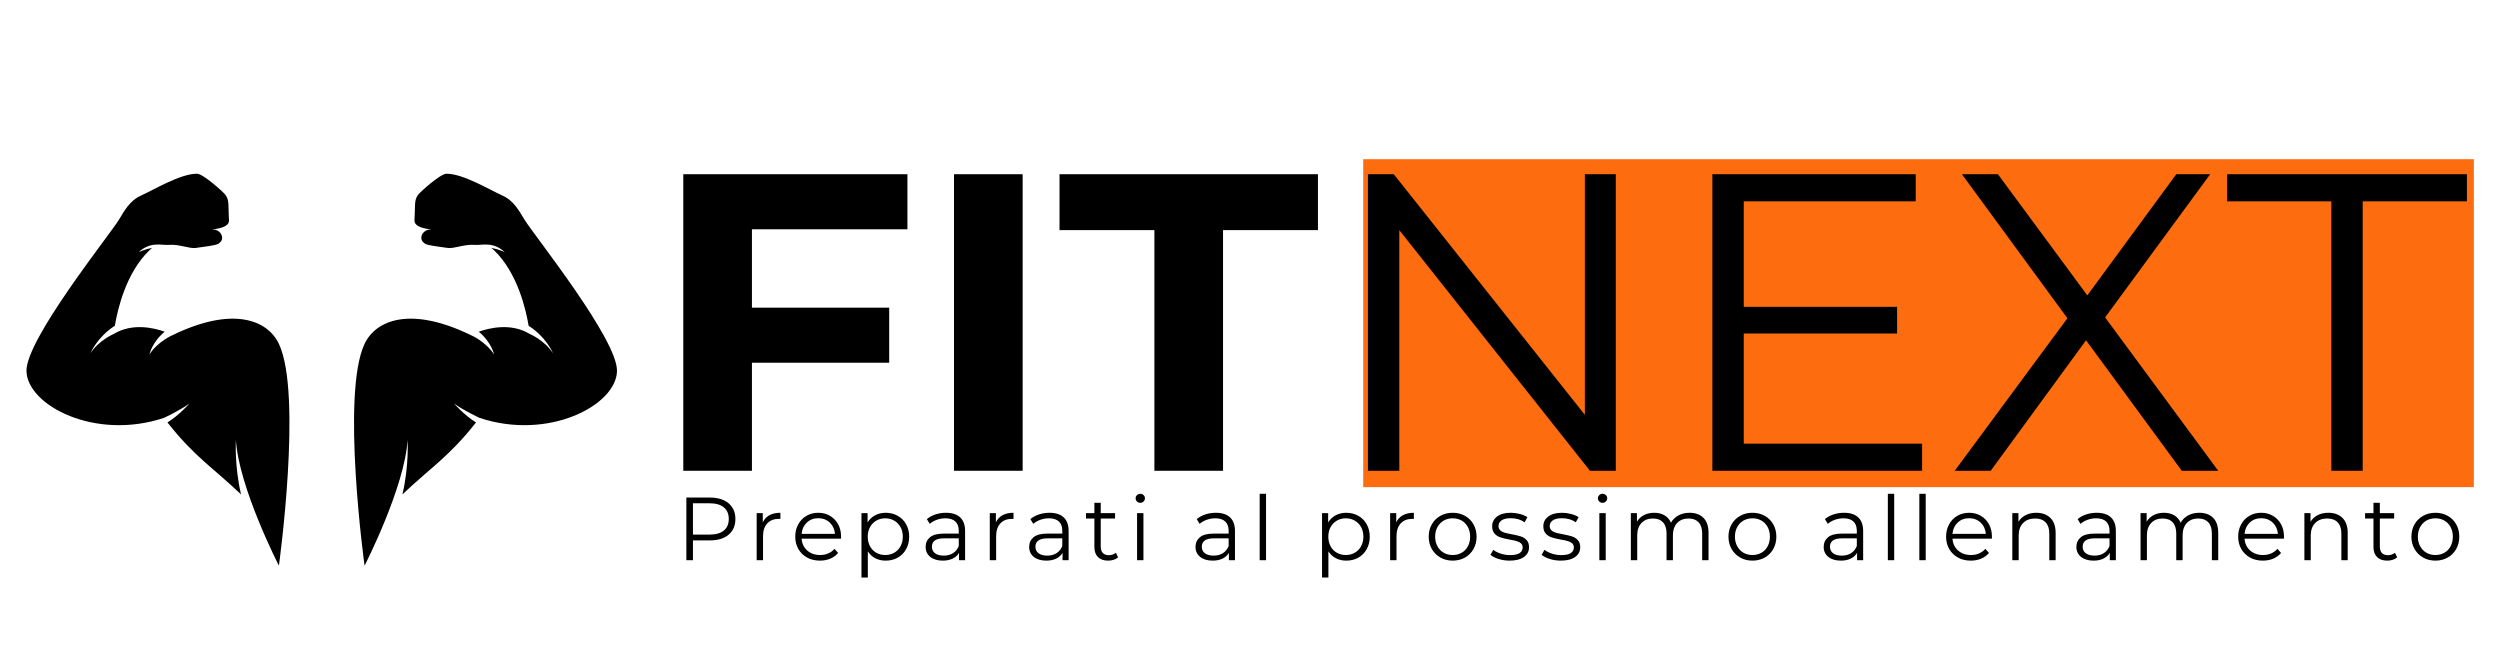 <svg xmlns="http://www.w3.org/2000/svg" xmlns:xlink="http://www.w3.org/1999/xlink" width="1800" zoomAndPan="magnify" viewBox="0 0 1350 352.5" height="470" preserveAspectRatio="xMidYMid meet" version="1.0"><defs><g/><clipPath id="9b13391838"><path d="M 736.141 85.961 L 1335.957 85.961 L 1335.957 263.043 L 736.141 263.043 Z M 736.141 85.961 " clip-rule="nonzero"/></clipPath><clipPath id="2b5e620e00"><path d="M 191 93.785 L 333.484 93.785 L 333.484 305.734 L 191 305.734 Z M 191 93.785 " clip-rule="nonzero"/></clipPath><clipPath id="0d86027be1"><path d="M 14 93.785 L 157 93.785 L 157 305.734 L 14 305.734 Z M 14 93.785 " clip-rule="nonzero"/></clipPath></defs><g clip-path="url(#9b13391838)"><path fill="#fd6c0f" d="M 736.141 85.961 L 1335.871 85.961 L 1335.871 263.043 L 736.141 263.043 Z M 736.141 85.961 " fill-opacity="1" fill-rule="nonzero"/></g><g fill="#000000" fill-opacity="1"><g transform="translate(349.995, 254.219)"><g><path d="M 56.047 -130.406 L 56.047 -88.078 L 130.172 -88.078 L 130.172 -58.344 L 56.047 -58.344 L 56.047 0 L 18.984 0 L 18.984 -160.141 L 140.016 -160.141 L 140.016 -130.406 Z M 56.047 -130.406 "/></g></g></g><g fill="#000000" fill-opacity="1"><g transform="translate(496.181, 254.219)"><g><path d="M 18.984 -160.141 L 56.047 -160.141 L 56.047 0 L 18.984 0 Z M 18.984 -160.141 "/></g></g></g><g fill="#000000" fill-opacity="1"><g transform="translate(571.219, 254.219)"><g><path d="M 52.156 -129.953 L 0.922 -129.953 L 0.922 -160.141 L 140.469 -160.141 L 140.469 -129.953 L 89.219 -129.953 L 89.219 0 L 52.156 0 Z M 52.156 -129.953 "/></g></g></g><g fill="#000000" fill-opacity="1"><g transform="translate(712.608, 254.219)"><g><path d="M 159.922 -160.141 L 159.922 0 L 145.969 0 L 43.016 -129.953 L 43.016 0 L 26.078 0 L 26.078 -160.141 L 40.031 -160.141 L 143.219 -30.203 L 143.219 -160.141 Z M 159.922 -160.141 "/></g></g></g><g fill="#000000" fill-opacity="1"><g transform="translate(898.602, 254.219)"><g><path d="M 139.328 -14.641 L 139.328 0 L 26.078 0 L 26.078 -160.141 L 135.891 -160.141 L 135.891 -145.5 L 43.016 -145.5 L 43.016 -88.531 L 125.828 -88.531 L 125.828 -74.125 L 43.016 -74.125 L 43.016 -14.641 Z M 139.328 -14.641 "/></g></g></g><g fill="#000000" fill-opacity="1"><g transform="translate(1051.652, 254.219)"><g><path d="M 126.516 0 L 74.812 -70.469 L 23.328 0 L 3.891 0 L 64.75 -82.359 L 7.781 -160.141 L 27.219 -160.141 L 75.5 -94.719 L 123.547 -160.141 L 141.844 -160.141 L 85.109 -82.812 L 146.188 0 Z M 126.516 0 "/></g></g></g><g fill="#000000" fill-opacity="1"><g transform="translate(1201.727, 254.219)"><g><path d="M 57.188 -145.5 L 0.922 -145.5 L 0.922 -160.141 L 130.406 -160.141 L 130.406 -145.5 L 74.125 -145.5 L 74.125 0 L 57.188 0 Z M 57.188 -145.5 "/></g></g></g><g clip-path="url(#2b5e620e00)"><path fill="#000000" d="M 283.223 118.609 C 280.461 114.102 277.586 108.422 271.328 105.605 C 263.926 102.266 250.148 93.832 241.113 93.809 C 237.785 93.801 226.898 103.684 225.828 105.109 C 223.449 108.281 224.359 110.848 223.809 118.926 C 223.449 124.141 236.352 123.797 231.816 124.004 C 228.324 124.16 225.293 129.234 229.723 131.707 C 231.324 132.598 237.797 133.309 241.918 133.91 C 244.988 134.355 251.012 131.797 256.043 132.227 C 260.285 132.594 266.113 130.168 272.617 136.195 C 272.617 136.195 269.375 134.605 265.359 133.855 C 265.863 134.285 266.398 134.777 266.98 135.34 C 279.453 147.445 284 167.156 285.461 175.914 C 295.172 182.18 298.641 190.789 298.641 190.789 C 294.07 183.707 286.078 180.352 286.078 180.352 C 276.164 174.328 264.656 176.949 258.539 179.117 C 265.512 184.922 266.766 191.371 266.766 191.371 C 262.191 184.297 254.199 180.934 254.199 180.934 C 221.844 165.234 203.023 172.695 196.867 185.695 C 184.055 212.754 196.867 305.465 196.867 305.465 C 196.867 305.465 218.578 263.117 220.086 237.559 C 220.086 237.559 220.973 251.355 217.309 266.996 C 232.363 252.605 242.398 246.738 257.047 228.125 C 250.52 224.062 245.223 217.914 245.223 217.914 C 250.137 221.562 258.957 225.656 258.957 225.656 C 296.066 238.027 332.68 218.957 333.18 200.441 C 333.641 183.41 288.492 127.203 283.223 118.609 " fill-opacity="1" fill-rule="nonzero"/></g><g clip-path="url(#0d86027be1)"><path fill="#000000" d="M 64.254 118.609 C 67.016 114.102 69.891 108.422 76.148 105.605 C 83.551 102.266 97.328 93.832 106.363 93.809 C 109.691 93.801 120.578 103.684 121.648 105.109 C 124.027 108.281 123.117 110.848 123.668 118.926 C 124.027 124.141 111.125 123.797 115.66 124.004 C 119.148 124.16 122.188 129.234 117.754 131.707 C 116.152 132.598 109.68 133.309 105.562 133.91 C 102.488 134.355 96.461 131.797 91.434 132.227 C 87.191 132.594 81.363 130.168 74.859 136.195 C 74.859 136.195 78.102 134.605 82.117 133.855 C 81.609 134.285 81.078 134.777 80.496 135.34 C 68.023 147.445 63.477 167.156 62.016 175.914 C 52.305 182.18 48.836 190.789 48.836 190.789 C 53.406 183.707 61.398 180.352 61.398 180.352 C 71.309 174.328 82.824 176.949 88.938 179.117 C 81.965 184.922 80.715 191.371 80.715 191.371 C 85.285 184.297 93.277 180.934 93.277 180.934 C 125.633 165.234 144.453 172.695 150.609 185.695 C 163.426 212.754 150.609 305.465 150.609 305.465 C 150.609 305.465 128.898 263.117 127.391 237.559 C 127.391 237.559 126.508 251.355 130.168 266.996 C 115.113 252.605 105.078 246.738 90.43 228.125 C 96.957 224.062 102.254 217.914 102.254 217.914 C 97.34 221.562 88.52 225.656 88.52 225.656 C 51.406 238.027 14.797 218.957 14.297 200.441 C 13.836 183.41 58.984 127.203 64.254 118.609 " fill-opacity="1" fill-rule="nonzero"/></g><g fill="#000000" fill-opacity="1"><g transform="translate(365.118, 302.507)"><g><path d="M 18.172 -33.828 C 22.484 -33.828 25.863 -32.797 28.312 -30.734 C 30.77 -28.672 32 -25.836 32 -22.234 C 32 -18.617 30.77 -15.789 28.312 -13.75 C 25.863 -11.707 22.484 -10.688 18.172 -10.688 L 9.078 -10.688 L 9.078 0 L 5.516 0 L 5.516 -33.828 Z M 18.078 -13.828 C 21.422 -13.828 23.977 -14.555 25.75 -16.016 C 27.531 -17.484 28.422 -19.555 28.422 -22.234 C 28.422 -24.973 27.531 -27.07 25.75 -28.531 C 23.977 -30 21.422 -30.734 18.078 -30.734 L 9.078 -30.734 L 9.078 -13.828 Z M 18.078 -13.828 "/></g></g></g><g fill="#000000" fill-opacity="1"><g transform="translate(403.823, 302.507)"><g><path d="M 8.078 -20.438 C 8.879 -22.145 10.078 -23.43 11.672 -24.297 C 13.266 -25.172 15.238 -25.609 17.594 -25.609 L 17.594 -22.281 L 16.766 -22.328 C 14.098 -22.328 12.004 -21.504 10.484 -19.859 C 8.973 -18.211 8.219 -15.91 8.219 -12.953 L 8.219 0 L 4.781 0 L 4.781 -25.422 L 8.078 -25.422 Z M 8.078 -20.438 "/></g></g></g><g fill="#000000" fill-opacity="1"><g transform="translate(427.211, 302.507)"><g><path d="M 26.922 -11.641 L 5.656 -11.641 C 5.844 -9.004 6.852 -6.867 8.688 -5.234 C 10.531 -3.609 12.852 -2.797 15.656 -2.797 C 17.238 -2.797 18.688 -3.078 20 -3.641 C 21.32 -4.211 22.469 -5.047 23.438 -6.141 L 25.375 -3.922 C 24.25 -2.566 22.836 -1.535 21.141 -0.828 C 19.453 -0.117 17.594 0.234 15.562 0.234 C 12.945 0.234 10.633 -0.316 8.625 -1.422 C 6.613 -2.535 5.039 -4.07 3.906 -6.031 C 2.781 -8 2.219 -10.223 2.219 -12.703 C 2.219 -15.191 2.758 -17.414 3.844 -19.375 C 4.926 -21.344 6.406 -22.875 8.281 -23.969 C 10.164 -25.062 12.285 -25.609 14.641 -25.609 C 16.992 -25.609 19.102 -25.062 20.969 -23.969 C 22.844 -22.875 24.312 -21.352 25.375 -19.406 C 26.438 -17.457 26.969 -15.223 26.969 -12.703 Z M 14.641 -22.672 C 12.191 -22.672 10.141 -21.891 8.484 -20.328 C 6.828 -18.766 5.883 -16.723 5.656 -14.203 L 23.688 -14.203 C 23.457 -16.723 22.508 -18.766 20.844 -20.328 C 19.188 -21.891 17.117 -22.672 14.641 -22.672 Z M 14.641 -22.672 "/></g></g></g><g fill="#000000" fill-opacity="1"><g transform="translate(460.407, 302.507)"><g><path d="M 17.875 -25.609 C 20.258 -25.609 22.414 -25.066 24.344 -23.984 C 26.281 -22.91 27.797 -21.391 28.891 -19.422 C 29.992 -17.461 30.547 -15.223 30.547 -12.703 C 30.547 -10.16 29.992 -7.906 28.891 -5.938 C 27.797 -3.977 26.289 -2.457 24.375 -1.375 C 22.457 -0.301 20.289 0.234 17.875 0.234 C 15.812 0.234 13.953 -0.188 12.297 -1.031 C 10.641 -1.883 9.281 -3.133 8.219 -4.781 L 8.219 9.375 L 4.781 9.375 L 4.781 -25.422 L 8.078 -25.422 L 8.078 -20.391 C 9.109 -22.066 10.469 -23.352 12.156 -24.25 C 13.844 -25.156 15.75 -25.609 17.875 -25.609 Z M 17.641 -2.797 C 19.41 -2.797 21.02 -3.207 22.469 -4.031 C 23.914 -4.852 25.051 -6.02 25.875 -7.531 C 26.695 -9.051 27.109 -10.773 27.109 -12.703 C 27.109 -14.641 26.695 -16.359 25.875 -17.859 C 25.051 -19.359 23.914 -20.523 22.469 -21.359 C 21.02 -22.203 19.41 -22.625 17.641 -22.625 C 15.836 -22.625 14.219 -22.203 12.781 -21.359 C 11.344 -20.523 10.211 -19.359 9.391 -17.859 C 8.578 -16.359 8.172 -14.641 8.172 -12.703 C 8.172 -10.773 8.578 -9.051 9.391 -7.531 C 10.211 -6.02 11.344 -4.852 12.781 -4.031 C 14.219 -3.207 15.836 -2.797 17.641 -2.797 Z M 17.641 -2.797 "/></g></g></g><g fill="#000000" fill-opacity="1"><g transform="translate(497.18, 302.507)"><g><path d="M 13.672 -25.609 C 16.992 -25.609 19.539 -24.781 21.312 -23.125 C 23.082 -21.469 23.969 -19.008 23.969 -15.75 L 23.969 0 L 20.688 0 L 20.688 -3.969 C 19.914 -2.645 18.781 -1.613 17.281 -0.875 C 15.781 -0.133 14 0.234 11.938 0.234 C 9.102 0.234 6.848 -0.438 5.172 -1.781 C 3.492 -3.133 2.656 -4.926 2.656 -7.156 C 2.656 -9.312 3.438 -11.051 5 -12.375 C 6.562 -13.695 9.051 -14.359 12.469 -14.359 L 20.547 -14.359 L 20.547 -15.906 C 20.547 -18.094 19.93 -19.758 18.703 -20.906 C 17.473 -22.051 15.688 -22.625 13.344 -22.625 C 11.727 -22.625 10.176 -22.352 8.688 -21.812 C 7.207 -21.281 5.938 -20.551 4.875 -19.625 L 3.328 -22.188 C 4.617 -23.281 6.164 -24.125 7.969 -24.719 C 9.781 -25.312 11.68 -25.609 13.672 -25.609 Z M 12.469 -2.469 C 14.406 -2.469 16.066 -2.91 17.453 -3.797 C 18.836 -4.68 19.867 -5.961 20.547 -7.641 L 20.547 -11.797 L 12.562 -11.797 C 8.219 -11.797 6.047 -10.281 6.047 -7.25 C 6.047 -5.77 6.609 -4.602 7.734 -3.75 C 8.859 -2.895 10.438 -2.469 12.469 -2.469 Z M 12.469 -2.469 "/></g></g></g><g fill="#000000" fill-opacity="1"><g transform="translate(529.7, 302.507)"><g><path d="M 8.078 -20.438 C 8.879 -22.145 10.078 -23.43 11.672 -24.297 C 13.266 -25.172 15.238 -25.609 17.594 -25.609 L 17.594 -22.281 L 16.766 -22.328 C 14.098 -22.328 12.004 -21.504 10.484 -19.859 C 8.973 -18.211 8.219 -15.91 8.219 -12.953 L 8.219 0 L 4.781 0 L 4.781 -25.422 L 8.078 -25.422 Z M 8.078 -20.438 "/></g></g></g><g fill="#000000" fill-opacity="1"><g transform="translate(553.088, 302.507)"><g><path d="M 13.672 -25.609 C 16.992 -25.609 19.539 -24.781 21.312 -23.125 C 23.082 -21.469 23.969 -19.008 23.969 -15.75 L 23.969 0 L 20.688 0 L 20.688 -3.969 C 19.914 -2.645 18.781 -1.613 17.281 -0.875 C 15.781 -0.133 14 0.234 11.938 0.234 C 9.102 0.234 6.848 -0.438 5.172 -1.781 C 3.492 -3.133 2.656 -4.926 2.656 -7.156 C 2.656 -9.312 3.438 -11.051 5 -12.375 C 6.562 -13.695 9.051 -14.359 12.469 -14.359 L 20.547 -14.359 L 20.547 -15.906 C 20.547 -18.094 19.93 -19.758 18.703 -20.906 C 17.473 -22.051 15.688 -22.625 13.344 -22.625 C 11.727 -22.625 10.176 -22.352 8.688 -21.812 C 7.207 -21.281 5.938 -20.551 4.875 -19.625 L 3.328 -22.188 C 4.617 -23.281 6.164 -24.125 7.969 -24.719 C 9.781 -25.312 11.68 -25.609 13.672 -25.609 Z M 12.469 -2.469 C 14.406 -2.469 16.066 -2.91 17.453 -3.797 C 18.836 -4.68 19.867 -5.961 20.547 -7.641 L 20.547 -11.797 L 12.562 -11.797 C 8.219 -11.797 6.047 -10.281 6.047 -7.25 C 6.047 -5.77 6.609 -4.602 7.734 -3.75 C 8.859 -2.895 10.438 -2.469 12.469 -2.469 Z M 12.469 -2.469 "/></g></g></g><g fill="#000000" fill-opacity="1"><g transform="translate(585.608, 302.507)"><g><path d="M 18.172 -1.547 C 17.523 -0.961 16.727 -0.52 15.781 -0.219 C 14.832 0.082 13.844 0.234 12.812 0.234 C 10.426 0.234 8.586 -0.406 7.297 -1.688 C 6.004 -2.977 5.359 -4.801 5.359 -7.156 L 5.359 -22.516 L 0.828 -22.516 L 0.828 -25.422 L 5.359 -25.422 L 5.359 -30.984 L 8.797 -30.984 L 8.797 -25.422 L 16.531 -25.422 L 16.531 -22.516 L 8.797 -22.516 L 8.797 -7.344 C 8.797 -5.832 9.172 -4.68 9.922 -3.891 C 10.68 -3.098 11.77 -2.703 13.188 -2.703 C 13.895 -2.703 14.578 -2.816 15.234 -3.047 C 15.898 -3.273 16.477 -3.598 16.969 -4.016 Z M 18.172 -1.547 "/></g></g></g><g fill="#000000" fill-opacity="1"><g transform="translate(609.237, 302.507)"><g><path d="M 4.781 -25.422 L 8.219 -25.422 L 8.219 0 L 4.781 0 Z M 6.516 -30.984 C 5.805 -30.984 5.207 -31.223 4.719 -31.703 C 4.238 -32.18 4 -32.758 4 -33.438 C 4 -34.082 4.238 -34.645 4.719 -35.125 C 5.207 -35.613 5.805 -35.859 6.516 -35.859 C 7.223 -35.859 7.816 -35.625 8.297 -35.156 C 8.785 -34.688 9.031 -34.129 9.031 -33.484 C 9.031 -32.773 8.785 -32.18 8.297 -31.703 C 7.816 -31.223 7.223 -30.984 6.516 -30.984 Z M 6.516 -30.984 "/></g></g></g><g fill="#000000" fill-opacity="1"><g transform="translate(626.246, 302.507)"><g/></g></g><g fill="#000000" fill-opacity="1"><g transform="translate(642.917, 302.507)"><g><path d="M 13.672 -25.609 C 16.992 -25.609 19.539 -24.781 21.312 -23.125 C 23.082 -21.469 23.969 -19.008 23.969 -15.75 L 23.969 0 L 20.688 0 L 20.688 -3.969 C 19.914 -2.645 18.781 -1.613 17.281 -0.875 C 15.781 -0.133 14 0.234 11.938 0.234 C 9.102 0.234 6.848 -0.438 5.172 -1.781 C 3.492 -3.133 2.656 -4.926 2.656 -7.156 C 2.656 -9.312 3.438 -11.051 5 -12.375 C 6.562 -13.695 9.051 -14.359 12.469 -14.359 L 20.547 -14.359 L 20.547 -15.906 C 20.547 -18.094 19.93 -19.758 18.703 -20.906 C 17.473 -22.051 15.688 -22.625 13.344 -22.625 C 11.727 -22.625 10.176 -22.352 8.688 -21.812 C 7.207 -21.281 5.938 -20.551 4.875 -19.625 L 3.328 -22.188 C 4.617 -23.281 6.164 -24.125 7.969 -24.719 C 9.781 -25.312 11.68 -25.609 13.672 -25.609 Z M 12.469 -2.469 C 14.406 -2.469 16.066 -2.91 17.453 -3.797 C 18.836 -4.68 19.867 -5.961 20.547 -7.641 L 20.547 -11.797 L 12.562 -11.797 C 8.219 -11.797 6.047 -10.281 6.047 -7.25 C 6.047 -5.77 6.609 -4.602 7.734 -3.75 C 8.859 -2.895 10.438 -2.469 12.469 -2.469 Z M 12.469 -2.469 "/></g></g></g><g fill="#000000" fill-opacity="1"><g transform="translate(675.438, 302.507)"><g><path d="M 4.781 -35.859 L 8.219 -35.859 L 8.219 0 L 4.781 0 Z M 4.781 -35.859 "/></g></g></g><g fill="#000000" fill-opacity="1"><g transform="translate(692.447, 302.507)"><g/></g></g><g fill="#000000" fill-opacity="1"><g transform="translate(709.118, 302.507)"><g><path d="M 17.875 -25.609 C 20.258 -25.609 22.414 -25.066 24.344 -23.984 C 26.281 -22.91 27.797 -21.391 28.891 -19.422 C 29.992 -17.461 30.547 -15.223 30.547 -12.703 C 30.547 -10.16 29.992 -7.906 28.891 -5.938 C 27.797 -3.977 26.289 -2.457 24.375 -1.375 C 22.457 -0.301 20.289 0.234 17.875 0.234 C 15.812 0.234 13.953 -0.188 12.297 -1.031 C 10.641 -1.883 9.281 -3.133 8.219 -4.781 L 8.219 9.375 L 4.781 9.375 L 4.781 -25.422 L 8.078 -25.422 L 8.078 -20.391 C 9.109 -22.066 10.469 -23.352 12.156 -24.25 C 13.844 -25.156 15.75 -25.609 17.875 -25.609 Z M 17.641 -2.797 C 19.41 -2.797 21.02 -3.207 22.469 -4.031 C 23.914 -4.852 25.051 -6.02 25.875 -7.531 C 26.695 -9.051 27.109 -10.773 27.109 -12.703 C 27.109 -14.641 26.695 -16.359 25.875 -17.859 C 25.051 -19.359 23.914 -20.523 22.469 -21.359 C 21.02 -22.203 19.41 -22.625 17.641 -22.625 C 15.836 -22.625 14.219 -22.203 12.781 -21.359 C 11.344 -20.523 10.211 -19.359 9.391 -17.859 C 8.578 -16.359 8.172 -14.641 8.172 -12.703 C 8.172 -10.773 8.578 -9.051 9.391 -7.531 C 10.211 -6.02 11.344 -4.852 12.781 -4.031 C 14.219 -3.207 15.836 -2.797 17.641 -2.797 Z M 17.641 -2.797 "/></g></g></g><g fill="#000000" fill-opacity="1"><g transform="translate(745.89, 302.507)"><g><path d="M 8.078 -20.438 C 8.879 -22.145 10.078 -23.43 11.672 -24.297 C 13.266 -25.172 15.238 -25.609 17.594 -25.609 L 17.594 -22.281 L 16.766 -22.328 C 14.098 -22.328 12.004 -21.504 10.484 -19.859 C 8.973 -18.211 8.219 -15.91 8.219 -12.953 L 8.219 0 L 4.781 0 L 4.781 -25.422 L 8.078 -25.422 Z M 8.078 -20.438 "/></g></g></g><g fill="#000000" fill-opacity="1"><g transform="translate(769.278, 302.507)"><g><path d="M 15.172 0.234 C 12.723 0.234 10.516 -0.316 8.547 -1.422 C 6.586 -2.535 5.039 -4.07 3.906 -6.031 C 2.781 -8 2.219 -10.223 2.219 -12.703 C 2.219 -15.191 2.781 -17.414 3.906 -19.375 C 5.039 -21.344 6.586 -22.875 8.547 -23.969 C 10.516 -25.062 12.723 -25.609 15.172 -25.609 C 17.617 -25.609 19.828 -25.062 21.797 -23.969 C 23.766 -22.875 25.301 -21.344 26.406 -19.375 C 27.52 -17.414 28.078 -15.191 28.078 -12.703 C 28.078 -10.223 27.52 -8 26.406 -6.031 C 25.301 -4.07 23.766 -2.535 21.797 -1.422 C 19.828 -0.316 17.617 0.234 15.172 0.234 Z M 15.172 -2.797 C 16.973 -2.797 18.594 -3.207 20.031 -4.031 C 21.469 -4.852 22.586 -6.02 23.391 -7.531 C 24.191 -9.051 24.594 -10.773 24.594 -12.703 C 24.594 -14.641 24.191 -16.363 23.391 -17.875 C 22.586 -19.395 21.469 -20.566 20.031 -21.391 C 18.594 -22.211 16.973 -22.625 15.172 -22.625 C 13.367 -22.625 11.75 -22.211 10.312 -21.391 C 8.883 -20.566 7.758 -19.395 6.938 -17.875 C 6.113 -16.363 5.703 -14.641 5.703 -12.703 C 5.703 -10.773 6.113 -9.051 6.938 -7.531 C 7.758 -6.02 8.883 -4.852 10.312 -4.031 C 11.75 -3.207 13.367 -2.797 15.172 -2.797 Z M 15.172 -2.797 "/></g></g></g><g fill="#000000" fill-opacity="1"><g transform="translate(803.586, 302.507)"><g><path d="M 11.594 0.234 C 9.531 0.234 7.555 -0.062 5.672 -0.656 C 3.785 -1.25 2.312 -2 1.25 -2.906 L 2.797 -5.609 C 3.859 -4.766 5.195 -4.078 6.812 -3.547 C 8.426 -3.016 10.102 -2.75 11.844 -2.75 C 14.156 -2.75 15.867 -3.109 16.984 -3.828 C 18.098 -4.555 18.656 -5.582 18.656 -6.906 C 18.656 -7.844 18.348 -8.578 17.734 -9.109 C 17.117 -9.641 16.344 -10.039 15.406 -10.312 C 14.477 -10.594 13.242 -10.859 11.703 -11.109 C 9.641 -11.504 7.977 -11.898 6.719 -12.297 C 5.457 -12.703 4.383 -13.383 3.5 -14.344 C 2.613 -15.312 2.172 -16.648 2.172 -18.359 C 2.172 -20.484 3.055 -22.223 4.828 -23.578 C 6.598 -24.93 9.066 -25.609 12.234 -25.609 C 13.867 -25.609 15.508 -25.391 17.156 -24.953 C 18.801 -24.523 20.156 -23.957 21.219 -23.25 L 19.719 -20.484 C 17.625 -21.941 15.129 -22.672 12.234 -22.672 C 10.035 -22.672 8.379 -22.281 7.266 -21.5 C 6.16 -20.727 5.609 -19.719 5.609 -18.469 C 5.609 -17.5 5.922 -16.723 6.547 -16.141 C 7.172 -15.555 7.953 -15.129 8.891 -14.859 C 9.828 -14.586 11.117 -14.305 12.766 -14.016 C 14.785 -13.629 16.406 -13.242 17.625 -12.859 C 18.852 -12.473 19.906 -11.812 20.781 -10.875 C 21.656 -9.938 22.094 -8.645 22.094 -7 C 22.094 -4.781 21.164 -3.02 19.312 -1.719 C 17.457 -0.414 14.883 0.234 11.594 0.234 Z M 11.594 0.234 "/></g></g></g><g fill="#000000" fill-opacity="1"><g transform="translate(831.226, 302.507)"><g><path d="M 11.594 0.234 C 9.531 0.234 7.555 -0.062 5.672 -0.656 C 3.785 -1.25 2.312 -2 1.25 -2.906 L 2.797 -5.609 C 3.859 -4.766 5.195 -4.078 6.812 -3.547 C 8.426 -3.016 10.102 -2.75 11.844 -2.75 C 14.156 -2.75 15.867 -3.109 16.984 -3.828 C 18.098 -4.555 18.656 -5.582 18.656 -6.906 C 18.656 -7.844 18.348 -8.578 17.734 -9.109 C 17.117 -9.641 16.344 -10.039 15.406 -10.312 C 14.477 -10.594 13.242 -10.859 11.703 -11.109 C 9.641 -11.504 7.977 -11.898 6.719 -12.297 C 5.457 -12.703 4.383 -13.383 3.5 -14.344 C 2.613 -15.312 2.172 -16.648 2.172 -18.359 C 2.172 -20.484 3.055 -22.223 4.828 -23.578 C 6.598 -24.93 9.066 -25.609 12.234 -25.609 C 13.867 -25.609 15.508 -25.391 17.156 -24.953 C 18.801 -24.523 20.156 -23.957 21.219 -23.25 L 19.719 -20.484 C 17.625 -21.941 15.129 -22.672 12.234 -22.672 C 10.035 -22.672 8.379 -22.281 7.266 -21.5 C 6.16 -20.727 5.609 -19.719 5.609 -18.469 C 5.609 -17.5 5.922 -16.723 6.547 -16.141 C 7.172 -15.555 7.953 -15.129 8.891 -14.859 C 9.828 -14.586 11.117 -14.305 12.766 -14.016 C 14.785 -13.629 16.406 -13.242 17.625 -12.859 C 18.852 -12.473 19.906 -11.812 20.781 -10.875 C 21.656 -9.938 22.094 -8.645 22.094 -7 C 22.094 -4.781 21.164 -3.02 19.312 -1.719 C 17.457 -0.414 14.883 0.234 11.594 0.234 Z M 11.594 0.234 "/></g></g></g><g fill="#000000" fill-opacity="1"><g transform="translate(858.866, 302.507)"><g><path d="M 4.781 -25.422 L 8.219 -25.422 L 8.219 0 L 4.781 0 Z M 6.516 -30.984 C 5.805 -30.984 5.207 -31.223 4.719 -31.703 C 4.238 -32.18 4 -32.758 4 -33.438 C 4 -34.082 4.238 -34.645 4.719 -35.125 C 5.207 -35.613 5.805 -35.859 6.516 -35.859 C 7.223 -35.859 7.816 -35.625 8.297 -35.156 C 8.785 -34.688 9.031 -34.129 9.031 -33.484 C 9.031 -32.773 8.785 -32.18 8.297 -31.703 C 7.816 -31.223 7.223 -30.984 6.516 -30.984 Z M 6.516 -30.984 "/></g></g></g><g fill="#000000" fill-opacity="1"><g transform="translate(875.875, 302.507)"><g><path d="M 36.484 -25.609 C 39.672 -25.609 42.176 -24.691 44 -22.859 C 45.82 -21.023 46.734 -18.316 46.734 -14.734 L 46.734 0 L 43.297 0 L 43.297 -14.406 C 43.297 -17.039 42.66 -19.051 41.391 -20.438 C 40.117 -21.82 38.32 -22.516 36 -22.516 C 33.363 -22.516 31.285 -21.703 29.766 -20.078 C 28.254 -18.453 27.5 -16.207 27.5 -13.344 L 27.5 0 L 24.062 0 L 24.062 -14.406 C 24.062 -17.039 23.426 -19.051 22.156 -20.438 C 20.883 -21.82 19.07 -22.516 16.719 -22.516 C 14.113 -22.516 12.047 -21.703 10.516 -20.078 C 8.984 -18.453 8.219 -16.207 8.219 -13.344 L 8.219 0 L 4.781 0 L 4.781 -25.422 L 8.078 -25.422 L 8.078 -20.781 C 8.973 -22.32 10.223 -23.508 11.828 -24.344 C 13.441 -25.188 15.297 -25.609 17.391 -25.609 C 19.523 -25.609 21.375 -25.156 22.938 -24.25 C 24.5 -23.352 25.664 -22.02 26.438 -20.25 C 27.375 -21.926 28.719 -23.238 30.469 -24.188 C 32.227 -25.133 34.234 -25.609 36.484 -25.609 Z M 36.484 -25.609 "/></g></g></g><g fill="#000000" fill-opacity="1"><g transform="translate(931.155, 302.507)"><g><path d="M 15.172 0.234 C 12.723 0.234 10.516 -0.316 8.547 -1.422 C 6.586 -2.535 5.039 -4.07 3.906 -6.031 C 2.781 -8 2.219 -10.223 2.219 -12.703 C 2.219 -15.191 2.781 -17.414 3.906 -19.375 C 5.039 -21.344 6.586 -22.875 8.547 -23.969 C 10.516 -25.062 12.723 -25.609 15.172 -25.609 C 17.617 -25.609 19.828 -25.062 21.797 -23.969 C 23.766 -22.875 25.301 -21.344 26.406 -19.375 C 27.52 -17.414 28.078 -15.191 28.078 -12.703 C 28.078 -10.223 27.52 -8 26.406 -6.031 C 25.301 -4.07 23.766 -2.535 21.797 -1.422 C 19.828 -0.316 17.617 0.234 15.172 0.234 Z M 15.172 -2.797 C 16.973 -2.797 18.594 -3.207 20.031 -4.031 C 21.469 -4.852 22.586 -6.02 23.391 -7.531 C 24.191 -9.051 24.594 -10.773 24.594 -12.703 C 24.594 -14.641 24.191 -16.363 23.391 -17.875 C 22.586 -19.395 21.469 -20.566 20.031 -21.391 C 18.594 -22.211 16.973 -22.625 15.172 -22.625 C 13.367 -22.625 11.75 -22.211 10.312 -21.391 C 8.883 -20.566 7.758 -19.395 6.938 -17.875 C 6.113 -16.363 5.703 -14.641 5.703 -12.703 C 5.703 -10.773 6.113 -9.051 6.938 -7.531 C 7.758 -6.02 8.883 -4.852 10.312 -4.031 C 11.75 -3.207 13.367 -2.797 15.172 -2.797 Z M 15.172 -2.797 "/></g></g></g><g fill="#000000" fill-opacity="1"><g transform="translate(965.463, 302.507)"><g/></g></g><g fill="#000000" fill-opacity="1"><g transform="translate(982.134, 302.507)"><g><path d="M 13.672 -25.609 C 16.992 -25.609 19.539 -24.781 21.312 -23.125 C 23.082 -21.469 23.969 -19.008 23.969 -15.75 L 23.969 0 L 20.688 0 L 20.688 -3.969 C 19.914 -2.645 18.781 -1.613 17.281 -0.875 C 15.781 -0.133 14 0.234 11.938 0.234 C 9.102 0.234 6.848 -0.438 5.172 -1.781 C 3.492 -3.133 2.656 -4.926 2.656 -7.156 C 2.656 -9.312 3.438 -11.051 5 -12.375 C 6.562 -13.695 9.051 -14.359 12.469 -14.359 L 20.547 -14.359 L 20.547 -15.906 C 20.547 -18.094 19.93 -19.758 18.703 -20.906 C 17.473 -22.051 15.688 -22.625 13.344 -22.625 C 11.727 -22.625 10.176 -22.352 8.688 -21.812 C 7.207 -21.281 5.938 -20.551 4.875 -19.625 L 3.328 -22.188 C 4.617 -23.281 6.164 -24.125 7.969 -24.719 C 9.781 -25.312 11.68 -25.609 13.672 -25.609 Z M 12.469 -2.469 C 14.406 -2.469 16.066 -2.91 17.453 -3.797 C 18.836 -4.68 19.867 -5.961 20.547 -7.641 L 20.547 -11.797 L 12.562 -11.797 C 8.219 -11.797 6.047 -10.281 6.047 -7.25 C 6.047 -5.77 6.609 -4.602 7.734 -3.75 C 8.859 -2.895 10.438 -2.469 12.469 -2.469 Z M 12.469 -2.469 "/></g></g></g><g fill="#000000" fill-opacity="1"><g transform="translate(1014.654, 302.507)"><g><path d="M 4.781 -35.859 L 8.219 -35.859 L 8.219 0 L 4.781 0 Z M 4.781 -35.859 "/></g></g></g><g fill="#000000" fill-opacity="1"><g transform="translate(1031.663, 302.507)"><g><path d="M 4.781 -35.859 L 8.219 -35.859 L 8.219 0 L 4.781 0 Z M 4.781 -35.859 "/></g></g></g><g fill="#000000" fill-opacity="1"><g transform="translate(1048.672, 302.507)"><g><path d="M 26.922 -11.641 L 5.656 -11.641 C 5.844 -9.004 6.852 -6.867 8.688 -5.234 C 10.531 -3.609 12.852 -2.797 15.656 -2.797 C 17.238 -2.797 18.688 -3.078 20 -3.641 C 21.32 -4.211 22.469 -5.047 23.438 -6.141 L 25.375 -3.922 C 24.25 -2.566 22.836 -1.535 21.141 -0.828 C 19.453 -0.117 17.594 0.234 15.562 0.234 C 12.945 0.234 10.633 -0.316 8.625 -1.422 C 6.613 -2.535 5.039 -4.07 3.906 -6.031 C 2.781 -8 2.219 -10.223 2.219 -12.703 C 2.219 -15.191 2.758 -17.414 3.844 -19.375 C 4.926 -21.344 6.406 -22.875 8.281 -23.969 C 10.164 -25.062 12.285 -25.609 14.641 -25.609 C 16.992 -25.609 19.102 -25.062 20.969 -23.969 C 22.844 -22.875 24.312 -21.352 25.375 -19.406 C 26.438 -17.457 26.969 -15.223 26.969 -12.703 Z M 14.641 -22.672 C 12.191 -22.672 10.141 -21.891 8.484 -20.328 C 6.828 -18.766 5.883 -16.723 5.656 -14.203 L 23.688 -14.203 C 23.457 -16.723 22.508 -18.766 20.844 -20.328 C 19.188 -21.891 17.117 -22.672 14.641 -22.672 Z M 14.641 -22.672 "/></g></g></g><g fill="#000000" fill-opacity="1"><g transform="translate(1081.869, 302.507)"><g><path d="M 17.734 -25.609 C 20.922 -25.609 23.457 -24.68 25.344 -22.828 C 27.227 -20.984 28.172 -18.285 28.172 -14.734 L 28.172 0 L 24.75 0 L 24.75 -14.406 C 24.75 -17.039 24.086 -19.051 22.766 -20.438 C 21.441 -21.82 19.555 -22.516 17.109 -22.516 C 14.367 -22.516 12.203 -21.703 10.609 -20.078 C 9.016 -18.453 8.219 -16.207 8.219 -13.344 L 8.219 0 L 4.781 0 L 4.781 -25.422 L 8.078 -25.422 L 8.078 -20.734 C 9.004 -22.273 10.297 -23.473 11.953 -24.328 C 13.617 -25.18 15.547 -25.609 17.734 -25.609 Z M 17.734 -25.609 "/></g></g></g><g fill="#000000" fill-opacity="1"><g transform="translate(1118.593, 302.507)"><g><path d="M 13.672 -25.609 C 16.992 -25.609 19.539 -24.781 21.312 -23.125 C 23.082 -21.469 23.969 -19.008 23.969 -15.75 L 23.969 0 L 20.688 0 L 20.688 -3.969 C 19.914 -2.645 18.781 -1.613 17.281 -0.875 C 15.781 -0.133 14 0.234 11.938 0.234 C 9.102 0.234 6.848 -0.438 5.172 -1.781 C 3.492 -3.133 2.656 -4.926 2.656 -7.156 C 2.656 -9.312 3.438 -11.051 5 -12.375 C 6.562 -13.695 9.051 -14.359 12.469 -14.359 L 20.547 -14.359 L 20.547 -15.906 C 20.547 -18.094 19.93 -19.758 18.703 -20.906 C 17.473 -22.051 15.688 -22.625 13.344 -22.625 C 11.727 -22.625 10.176 -22.352 8.688 -21.812 C 7.207 -21.281 5.938 -20.551 4.875 -19.625 L 3.328 -22.188 C 4.617 -23.281 6.164 -24.125 7.969 -24.719 C 9.781 -25.312 11.68 -25.609 13.672 -25.609 Z M 12.469 -2.469 C 14.406 -2.469 16.066 -2.91 17.453 -3.797 C 18.836 -4.68 19.867 -5.961 20.547 -7.641 L 20.547 -11.797 L 12.562 -11.797 C 8.219 -11.797 6.047 -10.281 6.047 -7.25 C 6.047 -5.77 6.609 -4.602 7.734 -3.75 C 8.859 -2.895 10.438 -2.469 12.469 -2.469 Z M 12.469 -2.469 "/></g></g></g><g fill="#000000" fill-opacity="1"><g transform="translate(1151.114, 302.507)"><g><path d="M 36.484 -25.609 C 39.672 -25.609 42.176 -24.691 44 -22.859 C 45.82 -21.023 46.734 -18.316 46.734 -14.734 L 46.734 0 L 43.297 0 L 43.297 -14.406 C 43.297 -17.039 42.66 -19.051 41.391 -20.438 C 40.117 -21.82 38.32 -22.516 36 -22.516 C 33.363 -22.516 31.285 -21.703 29.766 -20.078 C 28.254 -18.453 27.5 -16.207 27.5 -13.344 L 27.5 0 L 24.062 0 L 24.062 -14.406 C 24.062 -17.039 23.426 -19.051 22.156 -20.438 C 20.883 -21.82 19.07 -22.516 16.719 -22.516 C 14.113 -22.516 12.047 -21.703 10.516 -20.078 C 8.984 -18.453 8.219 -16.207 8.219 -13.344 L 8.219 0 L 4.781 0 L 4.781 -25.422 L 8.078 -25.422 L 8.078 -20.781 C 8.973 -22.32 10.223 -23.508 11.828 -24.344 C 13.441 -25.188 15.297 -25.609 17.391 -25.609 C 19.523 -25.609 21.375 -25.156 22.938 -24.25 C 24.5 -23.352 25.664 -22.02 26.438 -20.25 C 27.375 -21.926 28.719 -23.238 30.469 -24.188 C 32.227 -25.133 34.234 -25.609 36.484 -25.609 Z M 36.484 -25.609 "/></g></g></g><g fill="#000000" fill-opacity="1"><g transform="translate(1206.393, 302.507)"><g><path d="M 26.922 -11.641 L 5.656 -11.641 C 5.844 -9.004 6.852 -6.867 8.688 -5.234 C 10.531 -3.609 12.852 -2.797 15.656 -2.797 C 17.238 -2.797 18.688 -3.078 20 -3.641 C 21.32 -4.211 22.469 -5.047 23.438 -6.141 L 25.375 -3.922 C 24.25 -2.566 22.836 -1.535 21.141 -0.828 C 19.453 -0.117 17.594 0.234 15.562 0.234 C 12.945 0.234 10.633 -0.316 8.625 -1.422 C 6.613 -2.535 5.039 -4.07 3.906 -6.031 C 2.781 -8 2.219 -10.223 2.219 -12.703 C 2.219 -15.191 2.758 -17.414 3.844 -19.375 C 4.926 -21.344 6.406 -22.875 8.281 -23.969 C 10.164 -25.062 12.285 -25.609 14.641 -25.609 C 16.992 -25.609 19.102 -25.062 20.969 -23.969 C 22.844 -22.875 24.312 -21.352 25.375 -19.406 C 26.438 -17.457 26.969 -15.223 26.969 -12.703 Z M 14.641 -22.672 C 12.191 -22.672 10.141 -21.891 8.484 -20.328 C 6.828 -18.766 5.883 -16.723 5.656 -14.203 L 23.688 -14.203 C 23.457 -16.723 22.508 -18.766 20.844 -20.328 C 19.188 -21.891 17.117 -22.672 14.641 -22.672 Z M 14.641 -22.672 "/></g></g></g><g fill="#000000" fill-opacity="1"><g transform="translate(1239.59, 302.507)"><g><path d="M 17.734 -25.609 C 20.922 -25.609 23.457 -24.68 25.344 -22.828 C 27.227 -20.984 28.172 -18.285 28.172 -14.734 L 28.172 0 L 24.75 0 L 24.75 -14.406 C 24.75 -17.039 24.086 -19.051 22.766 -20.438 C 21.441 -21.82 19.555 -22.516 17.109 -22.516 C 14.367 -22.516 12.203 -21.703 10.609 -20.078 C 9.016 -18.453 8.219 -16.207 8.219 -13.344 L 8.219 0 L 4.781 0 L 4.781 -25.422 L 8.078 -25.422 L 8.078 -20.734 C 9.004 -22.273 10.297 -23.473 11.953 -24.328 C 13.617 -25.18 15.547 -25.609 17.734 -25.609 Z M 17.734 -25.609 "/></g></g></g><g fill="#000000" fill-opacity="1"><g transform="translate(1276.314, 302.507)"><g><path d="M 18.172 -1.547 C 17.523 -0.961 16.727 -0.52 15.781 -0.219 C 14.832 0.082 13.844 0.234 12.812 0.234 C 10.426 0.234 8.586 -0.406 7.297 -1.688 C 6.004 -2.977 5.359 -4.801 5.359 -7.156 L 5.359 -22.516 L 0.828 -22.516 L 0.828 -25.422 L 5.359 -25.422 L 5.359 -30.984 L 8.797 -30.984 L 8.797 -25.422 L 16.531 -25.422 L 16.531 -22.516 L 8.797 -22.516 L 8.797 -7.344 C 8.797 -5.832 9.172 -4.68 9.922 -3.891 C 10.68 -3.098 11.77 -2.703 13.188 -2.703 C 13.895 -2.703 14.578 -2.816 15.234 -3.047 C 15.898 -3.273 16.477 -3.598 16.969 -4.016 Z M 18.172 -1.547 "/></g></g></g><g fill="#000000" fill-opacity="1"><g transform="translate(1299.944, 302.507)"><g><path d="M 15.172 0.234 C 12.723 0.234 10.516 -0.316 8.547 -1.422 C 6.586 -2.535 5.039 -4.07 3.906 -6.031 C 2.781 -8 2.219 -10.223 2.219 -12.703 C 2.219 -15.191 2.781 -17.414 3.906 -19.375 C 5.039 -21.344 6.586 -22.875 8.547 -23.969 C 10.516 -25.062 12.723 -25.609 15.172 -25.609 C 17.617 -25.609 19.828 -25.062 21.797 -23.969 C 23.766 -22.875 25.301 -21.344 26.406 -19.375 C 27.52 -17.414 28.078 -15.191 28.078 -12.703 C 28.078 -10.223 27.52 -8 26.406 -6.031 C 25.301 -4.07 23.766 -2.535 21.797 -1.422 C 19.828 -0.316 17.617 0.234 15.172 0.234 Z M 15.172 -2.797 C 16.973 -2.797 18.594 -3.207 20.031 -4.031 C 21.469 -4.852 22.586 -6.02 23.391 -7.531 C 24.191 -9.051 24.594 -10.773 24.594 -12.703 C 24.594 -14.641 24.191 -16.363 23.391 -17.875 C 22.586 -19.395 21.469 -20.566 20.031 -21.391 C 18.594 -22.211 16.973 -22.625 15.172 -22.625 C 13.367 -22.625 11.75 -22.211 10.312 -21.391 C 8.883 -20.566 7.758 -19.395 6.938 -17.875 C 6.113 -16.363 5.703 -14.641 5.703 -12.703 C 5.703 -10.773 6.113 -9.051 6.938 -7.531 C 7.758 -6.02 8.883 -4.852 10.312 -4.031 C 11.75 -3.207 13.367 -2.797 15.172 -2.797 Z M 15.172 -2.797 "/></g></g></g></svg>